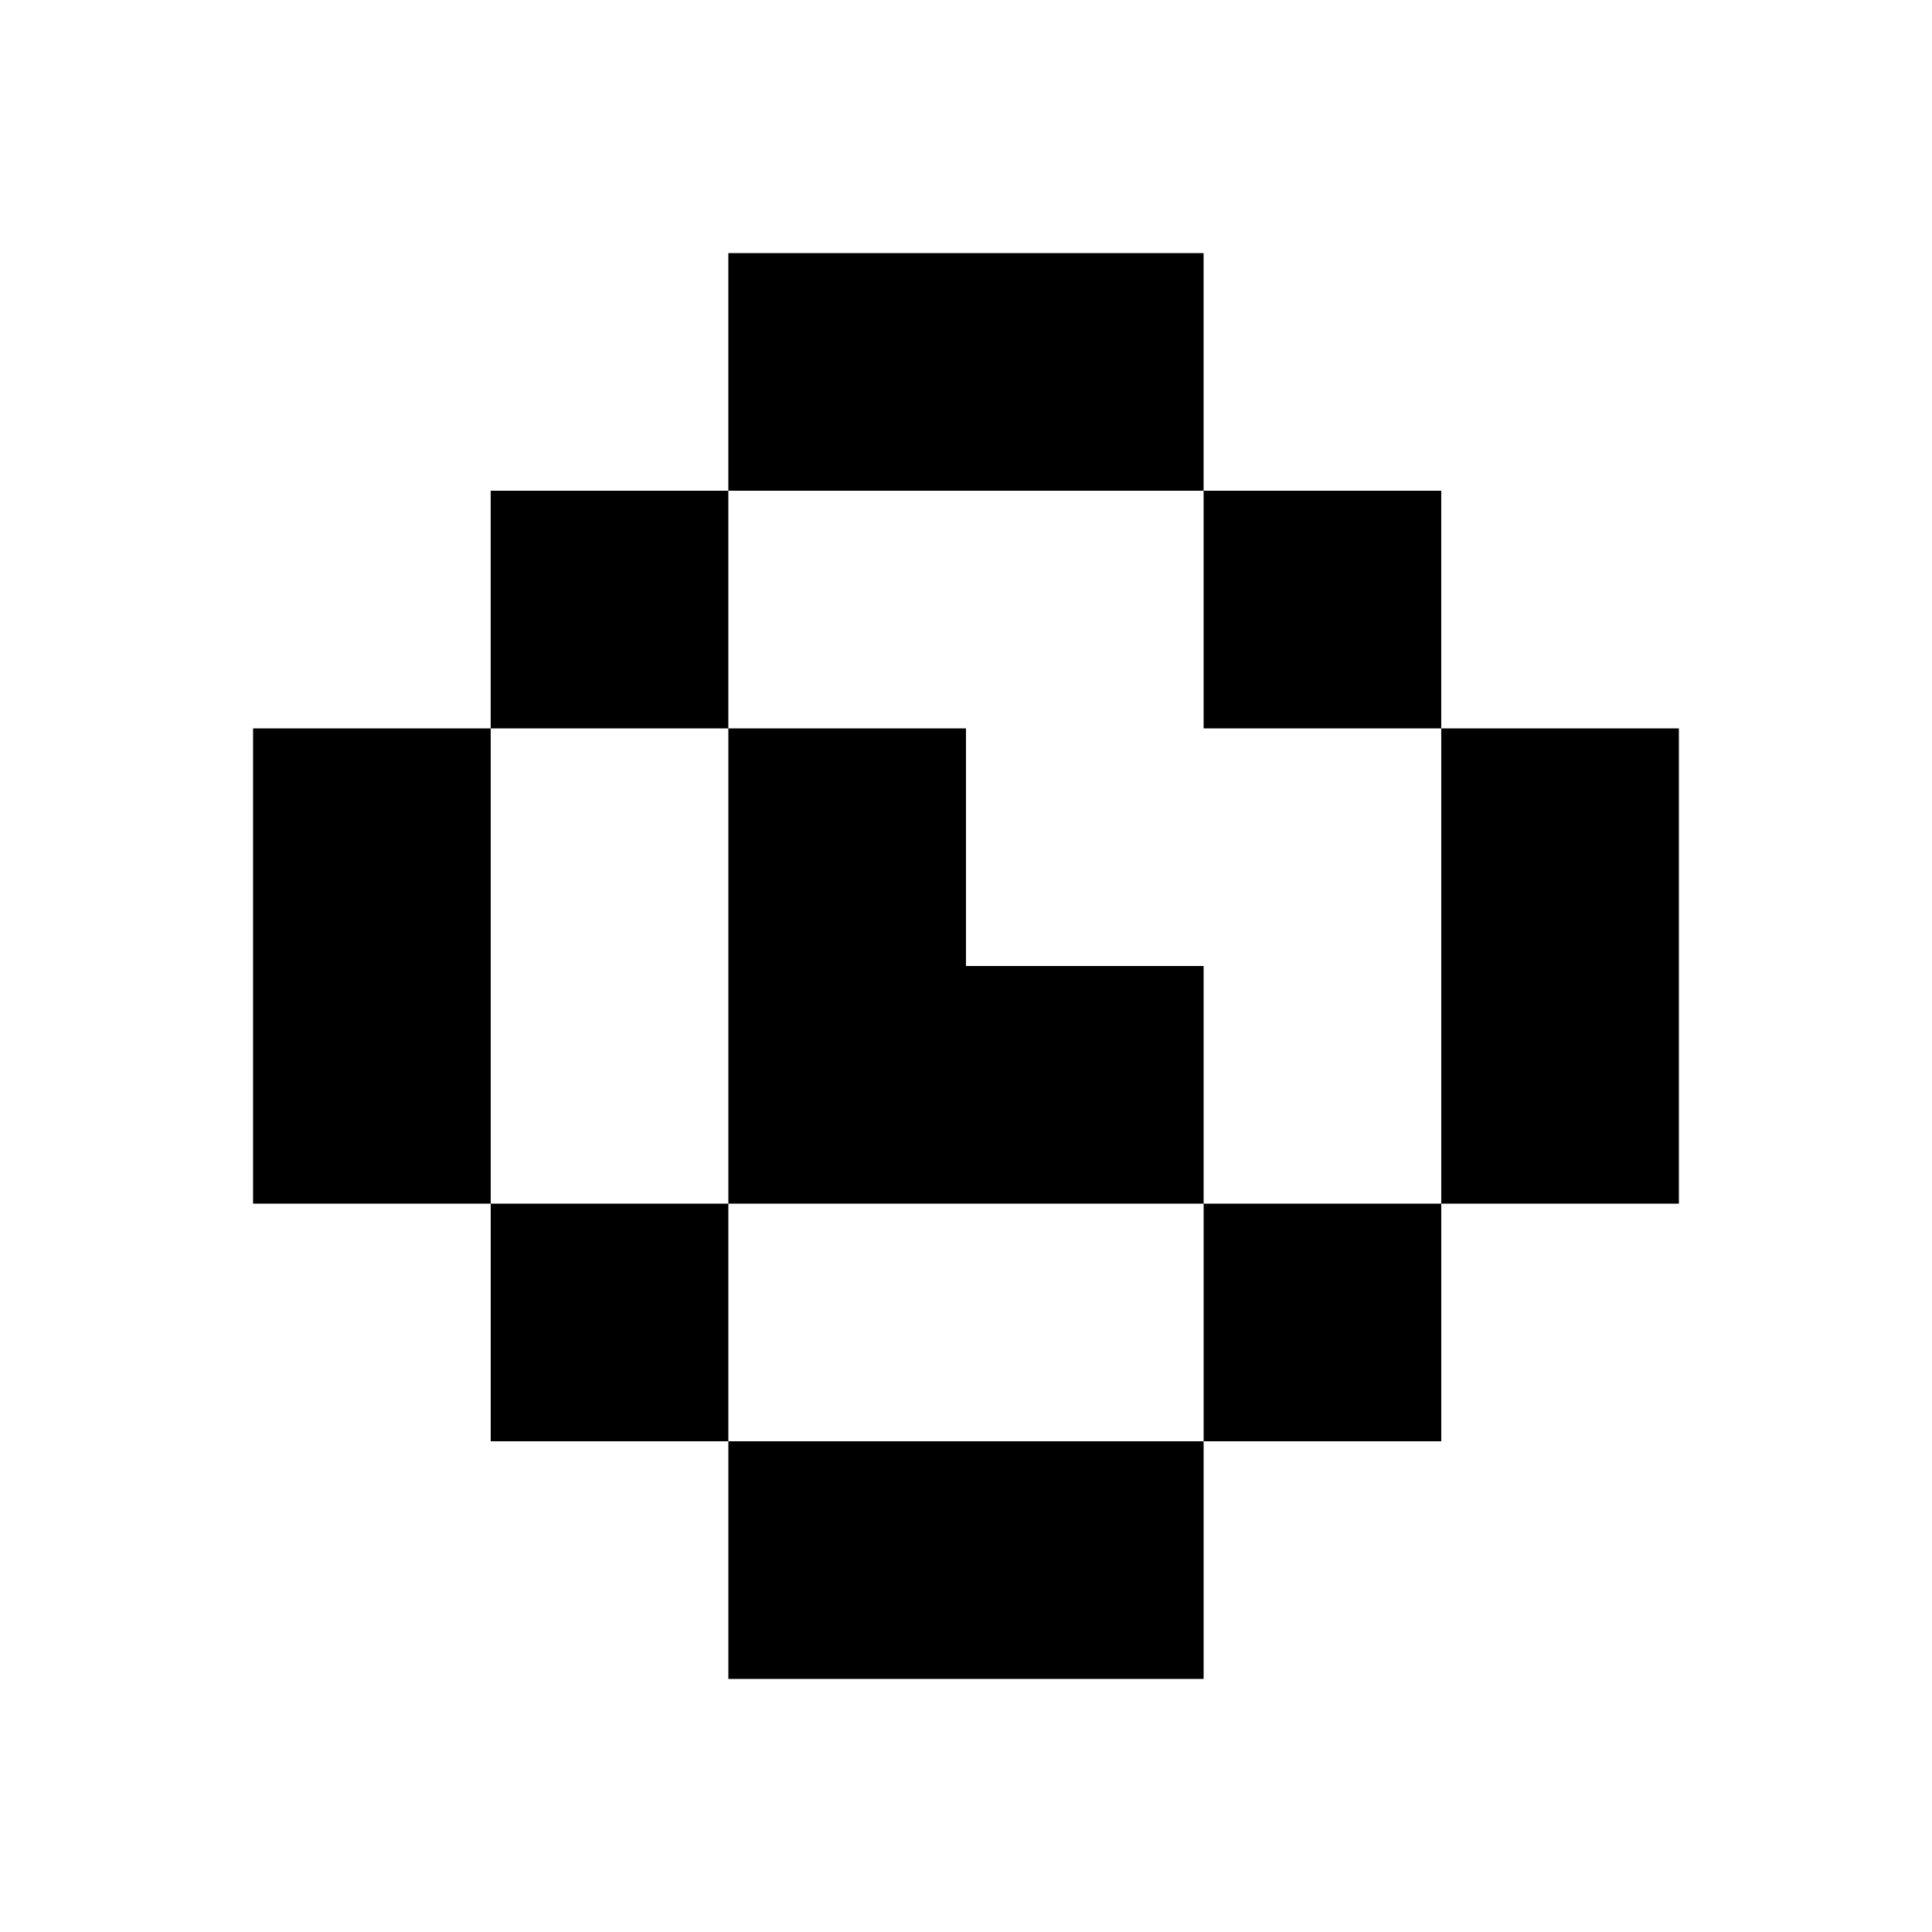<?xml version="1.0" encoding="UTF-8"?>
<!-- Uploaded to: SVG Repo, www.svgrepo.com, Generator: SVG Repo Mixer Tools -->
<svg fill="#000000" width="800px" height="800px" version="1.1" viewBox="144 144 512 512" xmlns="http://www.w3.org/2000/svg">
 <path d="m337.02 588.93v-62.977h125.95v62.977zm188.93-125.95v62.973h-62.973v-62.973zm-188.93 0v62.973h-62.977v-62.973zm-62.977-125.95v125.95h-62.977v-125.95zm314.88 0v125.95h-62.977v-125.95zm-188.93 0v62.977h62.977v62.977h-125.95v-125.95zm125.95-62.977v62.977h-62.973v-62.977zm-188.93 0v62.977h-62.977v-62.977zm125.95-62.977v62.977h-125.95v-62.977z"/>
</svg>